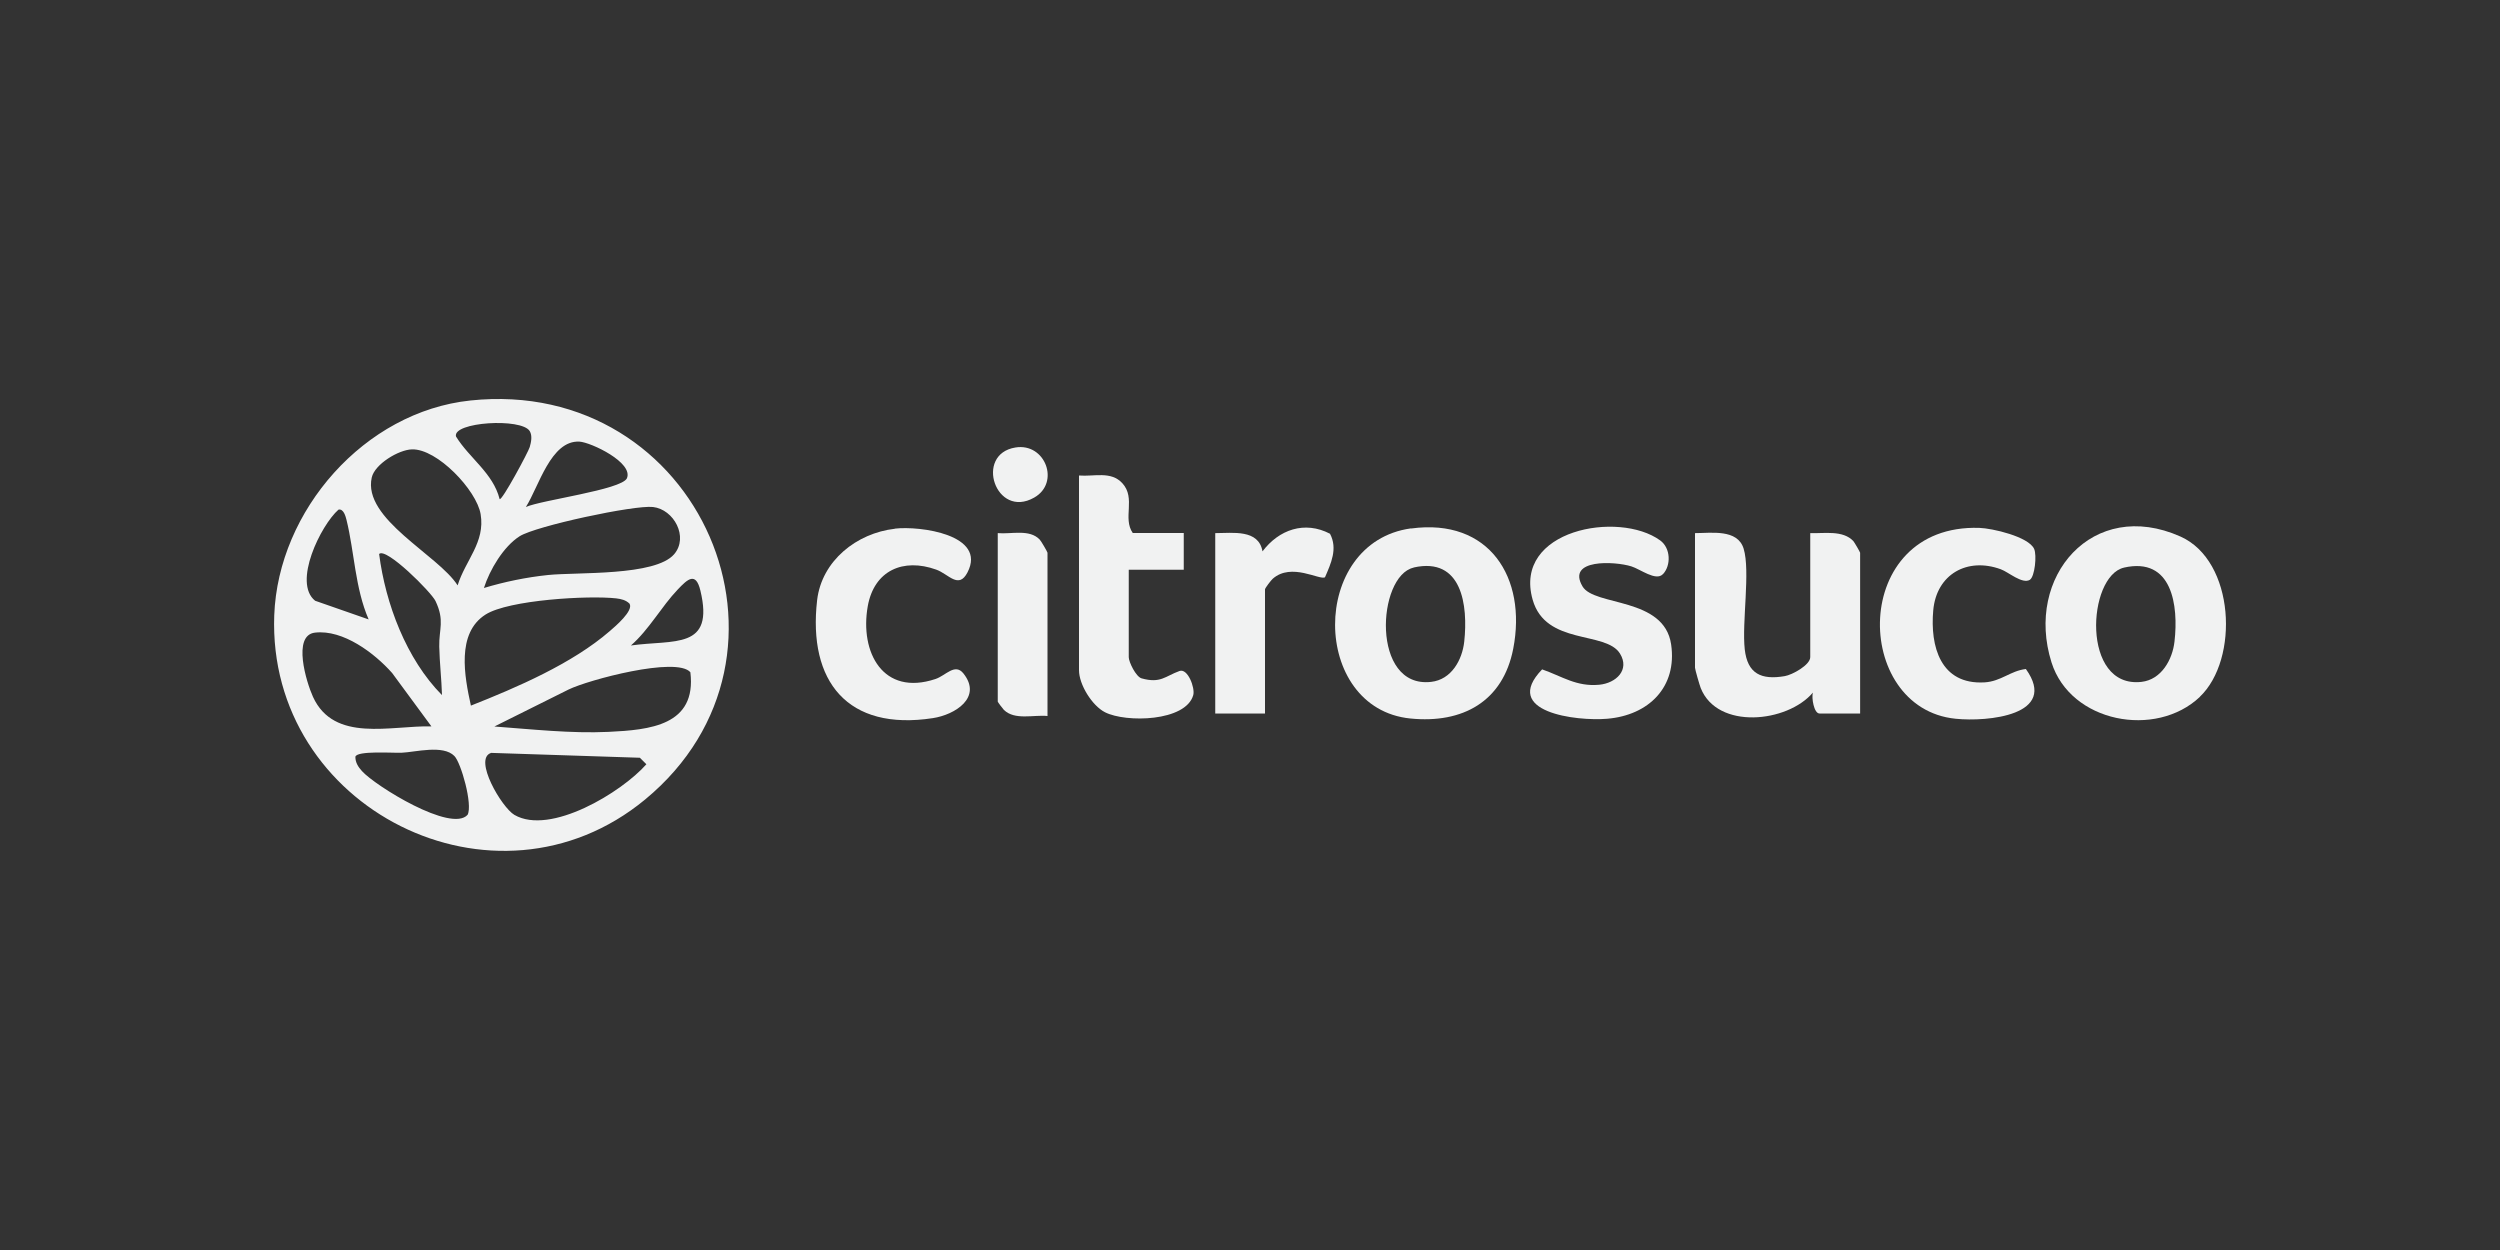 <svg xmlns="http://www.w3.org/2000/svg" id="Layer_1" viewBox="0 0 200 100"><rect x="0" y="0" width="200" height="100" fill="#333333" stroke="none"/><defs><style>.cls-1{fill:#f1f2f2;}</style></defs><path class="cls-1" d="M37.62,32.04c18.42-1.95,27.99,20.36,13.99,31.92-11.99,9.9-30.24.71-29.67-14.74.31-8.38,7.22-16.29,15.69-17.18ZM39.97,39.93c.19.15,2.32-3.82,2.41-4.17.11-.39.22-.89,0-1.27-.66-1.08-6.2-.73-5.9.43,1.07,1.74,2.97,2.93,3.49,5.01ZM42.07,40.56c1.25-.56,7.61-1.37,8.08-2.29.55-1.26-2.86-2.88-3.79-2.94-2.3-.13-3.26,3.62-4.29,5.23ZM36.61,46.83c.62-2.01,2.22-3.44,1.84-5.7-.32-1.91-3.48-5.25-5.5-5.18-1.06.03-2.97,1.18-3.21,2.25-.75,3.32,5.31,6.18,6.87,8.63ZM38.71,47.04c1.66-.5,3.4-.86,5.14-1.04,2.34-.24,8.56.1,10.08-1.66,1.18-1.38-.02-3.59-1.69-3.78-1.5-.17-9.38,1.52-10.67,2.34s-2.4,2.69-2.86,4.15ZM29.49,49.55c-1.09-2.51-1.14-5.41-1.77-7.96-.07-.27-.23-.91-.64-.82-1.42,1.25-3.68,5.85-1.87,7.29l4.27,1.49ZM35.36,55.61c-.04-1.3-.19-2.57-.22-3.88-.03-1.42.45-2.07-.3-3.65-.34-.71-3.96-4.33-4.51-3.76.51,3.97,2.17,8.4,5.03,11.29ZM50.46,51.64c3.46-.49,6.72.37,5.57-4.4-.37-1.53-1.03-.9-1.8-.09-1.33,1.39-2.29,3.21-3.77,4.5ZM37.67,56.45c3.67-1.45,8.11-3.36,11.11-5.96.44-.38,1.93-1.64,1.58-2.2-.3-.29-.66-.37-1.06-.42-2.22-.25-8.6.12-10.45,1.29-2.36,1.49-1.69,4.96-1.18,7.28ZM34.52,58.12l-3.15-4.28c-1.41-1.59-3.92-3.49-6.17-3.23-1.84.21-.69,3.98-.16,5.14,1.69,3.69,6.23,2.28,9.48,2.36ZM55.23,53.78c-1.1-1.28-8.17.61-9.74,1.38l-5.94,2.96c2.99.22,6.13.57,9.13.43,3.29-.16,7.06-.5,6.55-4.77ZM36.35,60.48c-.9-.92-3.11-.31-4.23-.26-.59.03-3.61-.19-3.69.33,0,.46.23.81.53,1.14,1.06,1.18,7.16,4.96,8.45,3.49.42-.82-.53-4.17-1.06-4.7ZM39.27,60.24c-1.41.48.86,4.35,1.88,4.95,2.87,1.67,8.59-1.81,10.56-4.05l-.52-.52-11.92-.39Z"></path><path class="cls-1" d="M112.89,42.28c6.25-.85,9.27,3.93,8.17,9.61-.82,4.24-4.06,6.01-8.23,5.59-7.98-.8-8.1-14.09.05-15.21ZM113.09,45.41c-2.93.66-3.43,9.69,1.4,9.14,1.62-.18,2.49-1.75,2.65-3.23.31-2.88-.17-6.79-4.05-5.92Z"></path><path class="cls-1" d="M175.99,55.75c-3.53,3.34-10.35,2.06-11.87-2.76-2.16-6.87,3.31-13.19,10.31-10.07,4.37,1.94,4.72,9.83,1.55,12.83ZM169.92,45.41c-2.94.67-3.45,9.69,1.4,9.14,1.59-.18,2.48-1.78,2.64-3.23.33-2.88-.18-6.79-4.05-5.91Z"></path><path class="cls-1" d="M144.82,42.65c1.1.04,2.61-.26,3.45.64.08.09.54.88.54.93v12.86h-3.25c-.45,0-.65-1.28-.53-1.67-2.05,2.41-7.63,2.99-8.97-.36-.09-.22-.46-1.51-.46-1.63v-10.77c1.29,0,3.4-.35,3.89,1.24.55,1.8-.15,5.9.09,8.06.22,1.96,1.33,2.46,3.2,2.14.6-.1,2.04-.89,2.04-1.52v-9.93Z"></path><path class="cls-1" d="M133.02,45.94c-.55.57-1.8-.41-2.51-.63-1.34-.42-5.21-.61-3.91,1.6.94,1.61,6.53.83,7.09,4.64.5,3.42-1.8,5.67-5.11,5.95-2.45.21-8.52-.52-5.21-3.95,1.61.56,2.74,1.4,4.57,1.23,1.35-.13,2.46-1.19,1.66-2.49-1.13-1.84-5.95-.63-6.99-4.32-1.58-5.6,6.89-7.14,10.2-4.74.86.62.88,2.02.22,2.71Z"></path><path class="cls-1" d="M94.7,42.65v2.93h-4.4v7c0,.37.57,1.56,1.03,1.69,1.52.42,1.87-.17,3.03-.59.66-.24,1.26,1.36,1.1,1.93-.6,2.12-5.39,2.22-7.06,1.37-1.04-.53-2.08-2.22-2.08-3.36v-15.58c1.2.1,2.56-.38,3.47.62,1.1,1.21,0,2.78.83,3.98h4.09Z"></path><path class="cls-1" d="M162.4,46.38c-.62.38-1.72-.62-2.34-.84-2.68-.98-5.14.4-5.4,3.28s.57,5.97,4.1,5.77c1.33-.08,2.06-.92,3.31-1.07,2.65,3.71-3.08,4.24-5.62,3.98-8.29-.83-8.45-15.59,1.89-15.27,1.04.03,3.94.7,4.39,1.68.23.51.05,2.23-.34,2.47Z"></path><path class="cls-1" d="M71.59,42.29c2.01-.23,7.37.48,5.81,3.5-.71,1.37-1.5.14-2.5-.22-2.64-.95-4.97.06-5.48,2.93-.65,3.69,1.22,7.22,5.42,5.82.83-.28,1.55-1.29,2.23-.45,1.54,1.93-.67,3.31-2.44,3.58-6.82,1.05-10.01-2.93-9.26-9.44.37-3.15,3.16-5.36,6.22-5.71Z"></path><path class="cls-1" d="M97.22,42.65c1.4,0,3.47-.33,3.78,1.46,1.31-1.74,3.37-2.47,5.4-1.41.63,1.19.08,2.37-.4,3.48-.42.26-2.69-1.2-4.18.12-.14.12-.62.75-.62.85v9.93h-3.98v-14.43Z"></path><path class="cls-1" d="M83.8,57.28c-1.12-.11-2.62.36-3.49-.49-.08-.08-.49-.62-.49-.66v-13.48c1.08.1,2.54-.35,3.36.52.11.11.62.99.62,1.05v13.07Z"></path><path class="cls-1" d="M81.23,35.8c2.39-.4,3.61,2.82,1.5,4.01-3.07,1.74-4.81-3.47-1.5-4.01Z"></path></svg>